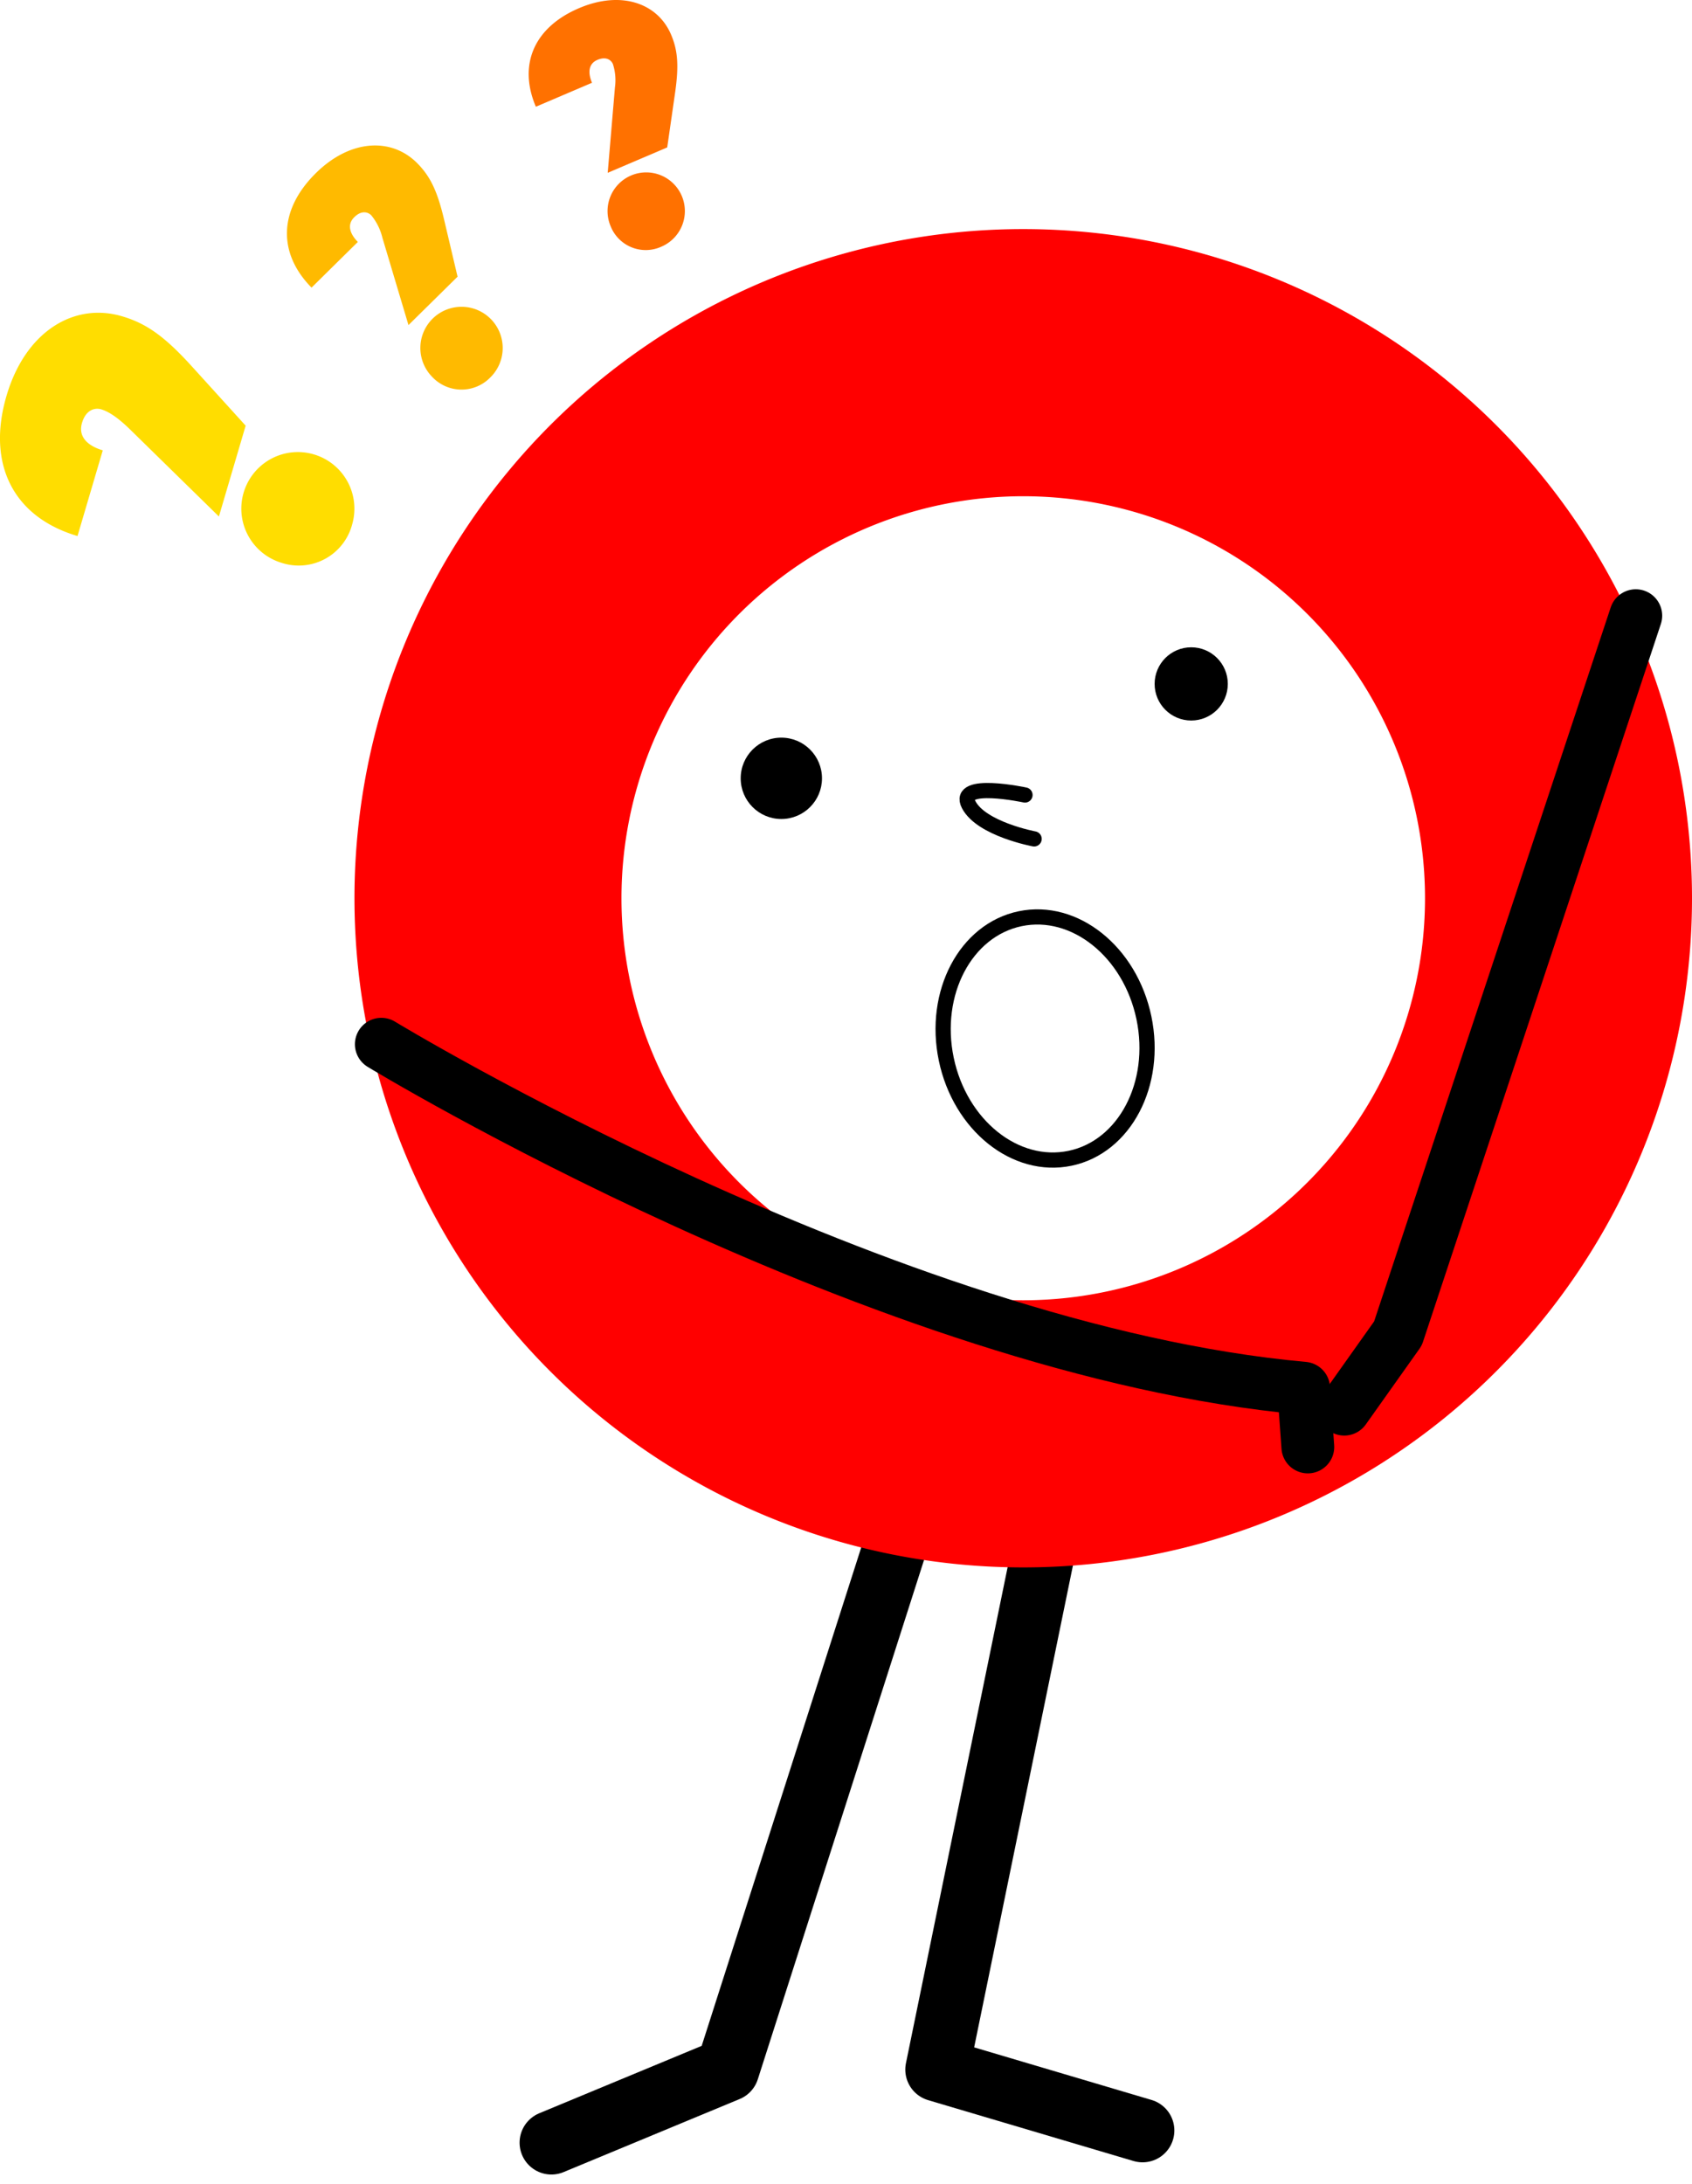 <svg xmlns="http://www.w3.org/2000/svg" width="341.963" height="441.192" viewBox="0 0 341.963 441.192">
  <g id="Group_259" data-name="Group 259" transform="translate(-883.458 -1807.089)">
    <path id="Path_559" data-name="Path 559" d="M1064.381,2119.3l-33.893,105.817L994.9,2239.877" fill="none" stroke="#000" stroke-linecap="round" stroke-linejoin="round" stroke-width="12.861"/>
    <path id="Path_560" data-name="Path 560" d="M1096.579,2109.453l-23.725,115.66,41.518,12.3" fill="none" stroke="#000" stroke-linecap="round" stroke-linejoin="round" stroke-width="12.861"/>
    <path id="Path_561" data-name="Path 561" d="M1090.261,1853.361a135.161,135.161,0,1,0,135.16,135.161A135.161,135.161,0,0,0,1090.261,1853.361Zm0,216.361a81.2,81.2,0,1,1,81.2-81.2A81.2,81.2,0,0,1,1090.261,2069.722Z" fill="red"/>
    <path id="Path_562" data-name="Path 562" d="M960.523,2018.008s101.677,61.854,186.409,69.48l.847,11.862" fill="none" stroke="#000" stroke-linecap="round" stroke-linejoin="round" stroke-width="10.672"/>
    <path id="Path_563" data-name="Path 563" d="M1214.059,1931.447q-24.034,72.491-48.068,144.982l-10.849,15.287" fill="none" stroke="#000" stroke-linecap="round" stroke-linejoin="round" stroke-width="10.672"/>
    <g id="Group_255" data-name="Group 255">
      <circle id="Ellipse_72" data-name="Ellipse 72" cx="8.216" cy="8.216" r="8.216" transform="translate(1033.155 1956.082)"/>
      <ellipse id="Ellipse_73" data-name="Ellipse 73" cx="20.405" cy="24.714" rx="20.405" ry="24.714" transform="matrix(0.979, -0.204, 0.204, 0.979, 1069.659, 1996.817)" fill="none" stroke="#000" stroke-linecap="round" stroke-linejoin="round" stroke-width="3.072"/>
      <circle id="Ellipse_74" data-name="Ellipse 74" cx="7.395" cy="7.395" r="7.395" transform="translate(1116.814 1937.832)"/>
      <path id="Path_564" data-name="Path 564" d="M1090.614,1967.666s-13.944-2.987-11.38,1.947,13.225,6.92,13.225,6.92" fill="none" stroke="#000" stroke-linecap="round" stroke-linejoin="round" stroke-width="3.072"/>
    </g>
    <g id="Group_256" data-name="Group 256">
      <path id="Path_565" data-name="Path 565" d="M940.377,1920.774a11.427,11.427,0,1,1,14.254-7.758A11.166,11.166,0,0,1,940.377,1920.774ZM909.609,1893.7c-1.995-1.919-3.909-3.4-5.7-3.931-1.225-.361-3.074.017-3.878,2.742-.831,2.824,1.186,4.648,4.2,5.538l-5.107,17.309c-12.89-3.8-18.441-14.444-14.338-28.366,3.831-12.983,13.649-18.881,23.34-16.021,4.8,1.413,8.454,3.924,13.943,9.938l11.038,12.158L927.7,1911.41Z" fill="#fd0"/>
    </g>
    <g id="Group_257" data-name="Group 257">
      <path id="Path_566" data-name="Path 566" d="M970.787,1883.194a8.32,8.32,0,1,1,11.815.084A8.131,8.131,0,0,1,970.787,1883.194Zm-10.05-28.106a11.328,11.328,0,0,0-2.242-4.51c-.652-.661-1.959-1.075-3.434.38-1.527,1.5-.886,3.377.719,5l-9.358,9.225c-6.868-6.967-6.656-15.7.874-23.126,7.021-6.92,15.357-7.21,20.52-1.971,2.557,2.593,4,5.484,5.371,11.251l2.747,11.637-9.92,9.776Z" fill="#ffba00"/>
    </g>
    <g id="Group_258" data-name="Group 258">
      <path id="Path_567" data-name="Path 567" d="M1006.86,1852.757a7.813,7.813,0,1,1,10.3,4.139A7.632,7.632,0,0,1,1006.86,1852.757Zm.881-28.012a10.605,10.605,0,0,0-.408-4.709c-.342-.805-1.345-1.616-3.135-.853-1.849.791-1.933,2.648-1.09,4.623l-11.349,4.843c-3.6-8.45-.416-16.01,8.714-19.906,8.512-3.633,15.9-1.026,18.608,5.33,1.343,3.144,1.611,6.167.826,11.68l-1.6,11.109-12.029,5.132Z" fill="#ff7100"/>
    </g>
  </g>
</svg>
